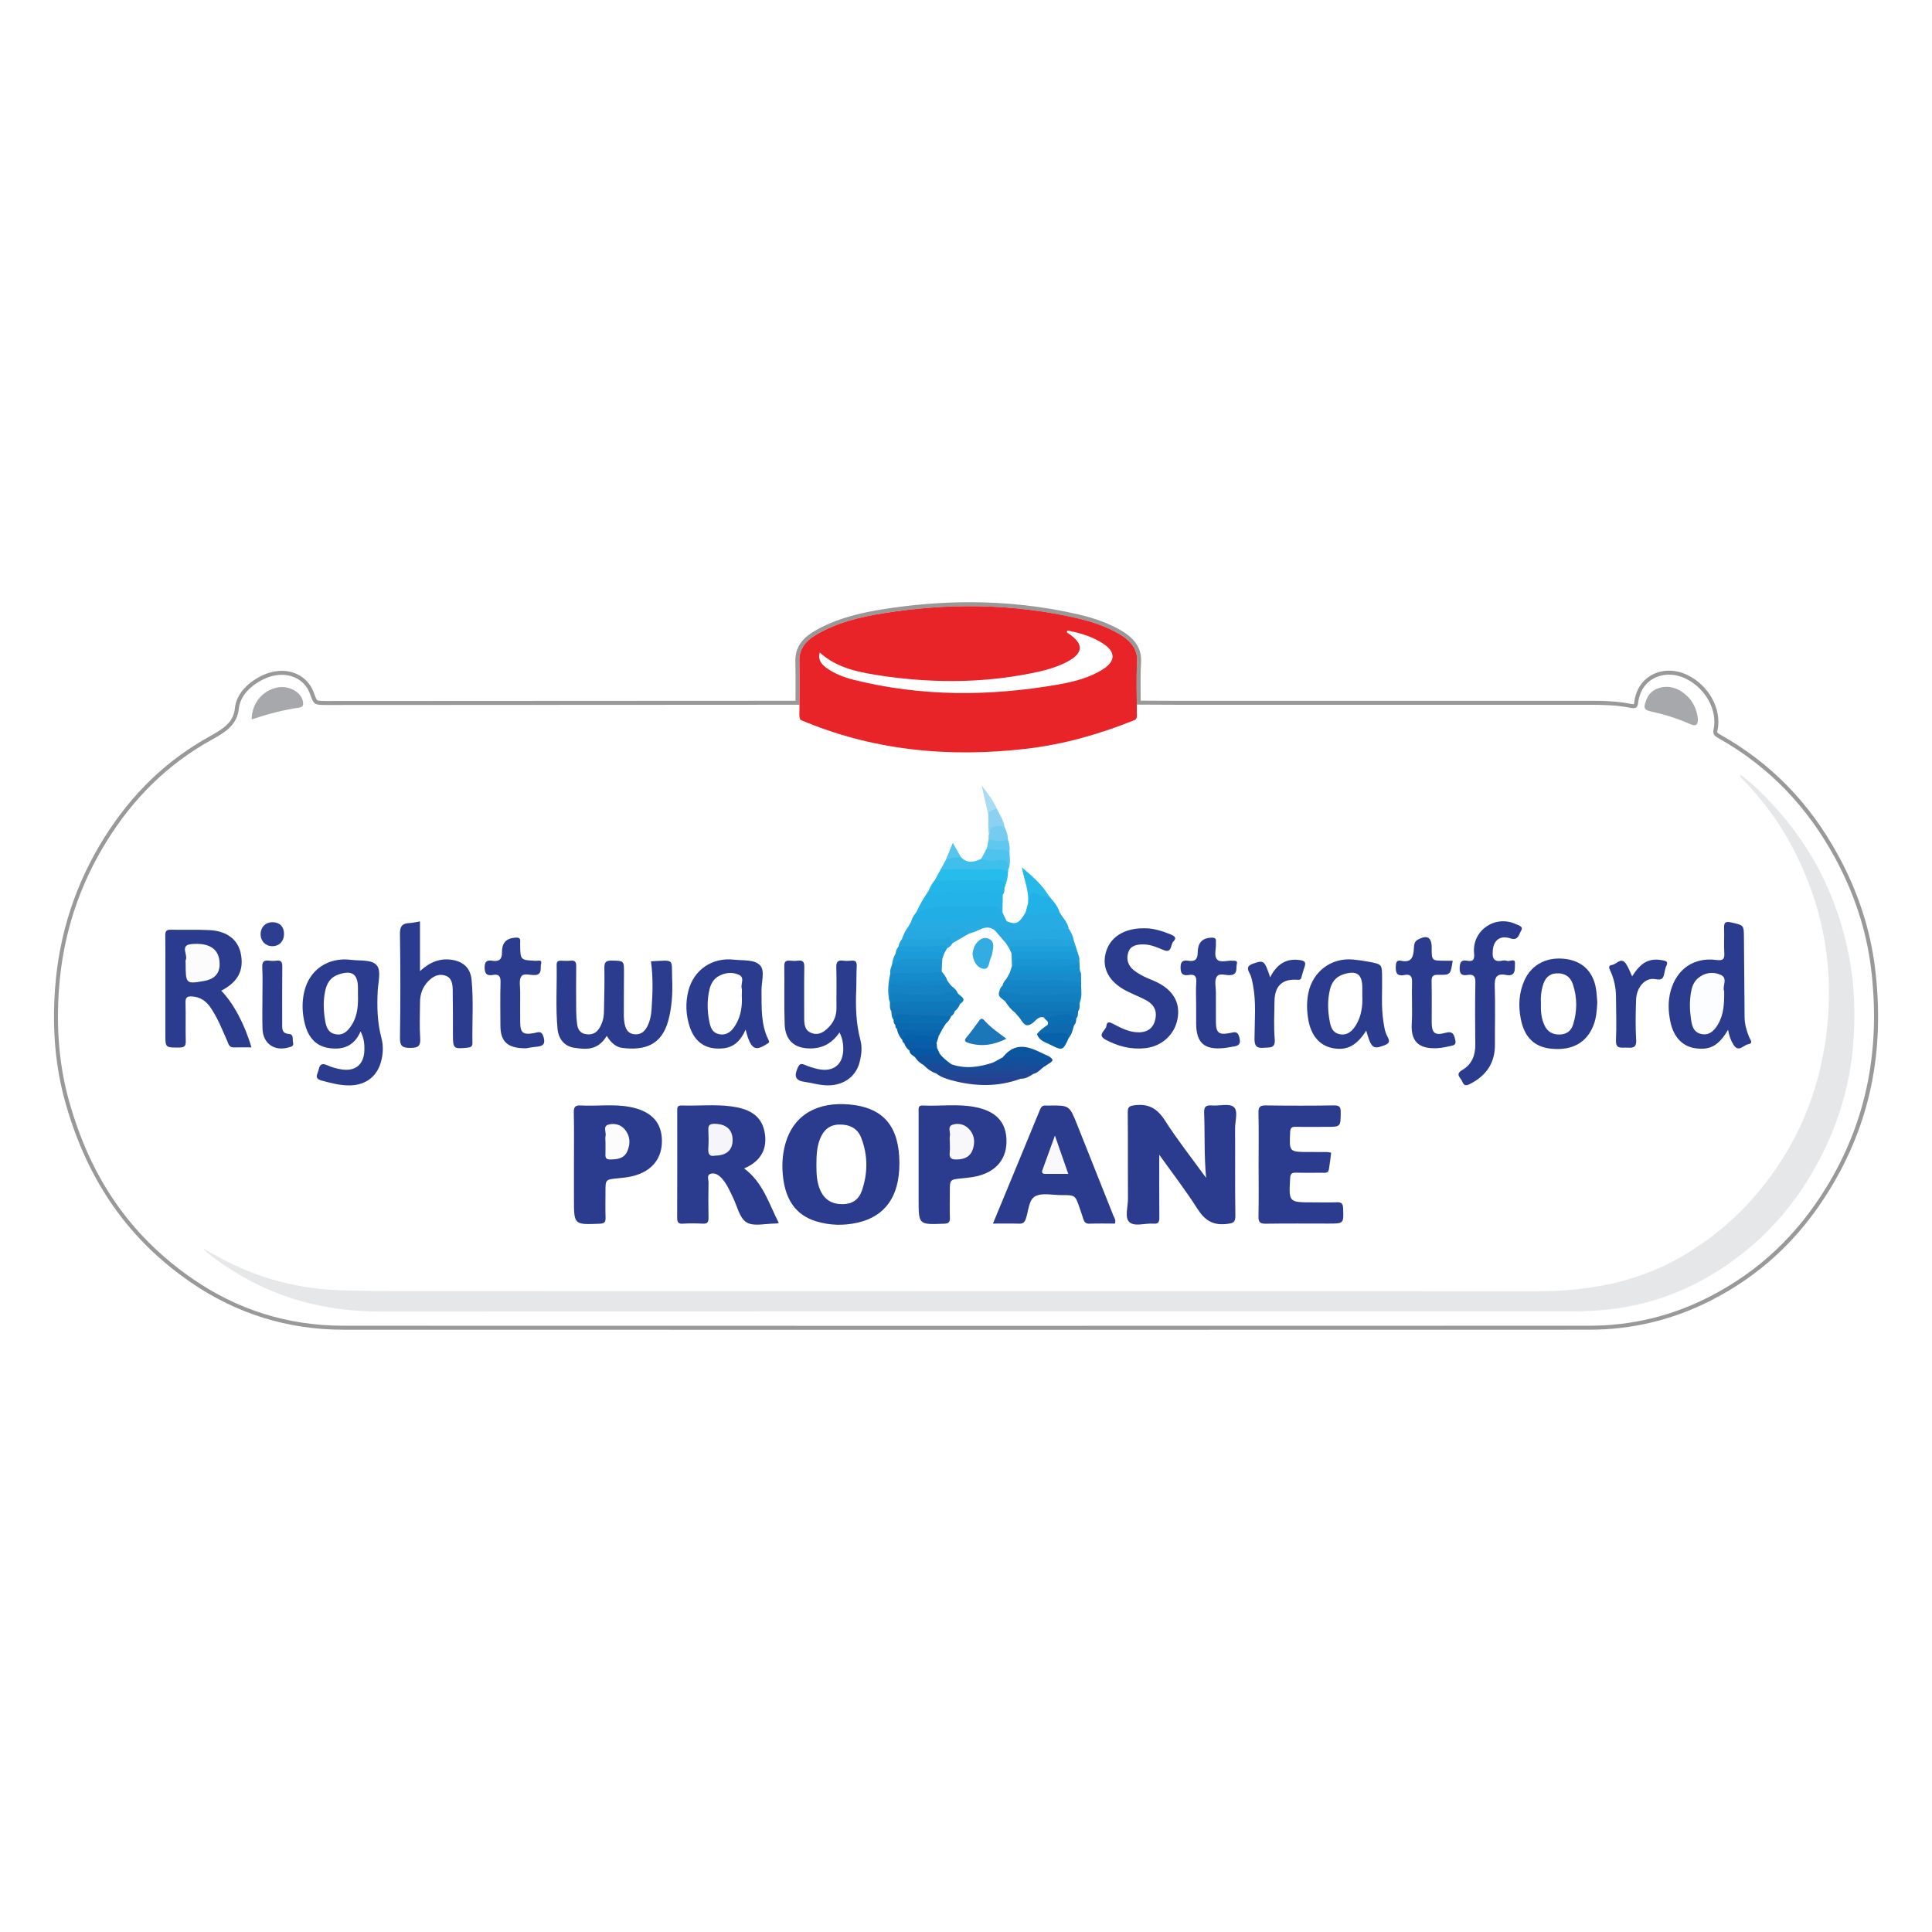 <?xml version="1.0" encoding="utf-8"?>
<!-- Generator: Adobe Illustrator 28.3.0, SVG Export Plug-In . SVG Version: 6.00 Build 0)  -->
<svg version="1.1" id="Layer_1" xmlns="http://www.w3.org/2000/svg" xmlns:xlink="http://www.w3.org/1999/xlink" x="0px" y="0px"
	 viewBox="0 0 250 250" enable-background="new 0 0 250 250" xml:space="preserve">
<rect fill="#FFFFFF" width="250" height="250"/>
<g>
	<g>
		<g>
			<path fill="#FFFFFF" d="M122.551,171.819c-26.039,0-52.085-0.004-78.124-0.011c-7.13-0.003-13.718-2.045-19.58-6.069
				c-7.986-5.482-13.251-12.991-16.094-22.957c-1.324-4.64-1.772-9.523-1.371-14.928c0.517-6.946,2.637-13.435,6.301-19.286
				c3.604-5.755,8.096-10.056,13.732-13.149c1.953-1.071,3.046-1.989,3.234-3.764c0.165-1.56,1.357-3.003,3.272-3.961
				c0.824-0.411,1.7-0.629,2.534-0.629c1.827,0,3.327,1.025,3.915,2.675c0.438,1.228,0.438,1.228,1.861,1.228h0.176
				c13.757-0.01,27.424-0.015,41.092-0.021l19.694-0.011l0.004-1.359c0.006-1.343,0.012-2.687-0.021-4.029
				c-0.036-1.488,0.678-2.655,2.184-3.566c2.933-1.775,6.35-2.483,9-2.903c3.775-0.597,7.52-0.899,11.129-0.899
				c4.729,0,9.396,0.519,13.873,1.543c2.234,0.511,4.062,1.193,5.587,2.085c1.759,1.029,2.535,2.25,2.443,3.841
				c-0.086,1.488-0.069,3.009-0.053,4.48l0.008,0.79l1.38,0.007c1.212,0.007,2.423,0.014,3.635,0.015l53.177-0.001
				c1.853,0,3.665,0.031,5.478,0.399c0.13,0.026,0.24,0.041,0.336,0.041c0.192,0,0.312-0.021,0.362-0.438
				c0.083-0.689,0.266-1.281,0.561-1.808c0.732-1.31,2.112-2.092,3.691-2.092c0.777,0,1.58,0.194,2.322,0.561
				c2.658,1.315,4.249,4.257,3.7,6.843c-0.082,0.385-0.036,0.544,0.407,0.792c6.514,3.653,11.481,8.716,15.188,15.479
				c2.578,4.703,4.191,9.63,4.795,14.645c1.277,10.63-0.631,19.925-5.833,28.415c-3.919,6.396-8.969,11.093-15.438,14.356
				c-4.826,2.436-10.017,3.671-15.427,3.673C177.969,171.815,150.264,171.819,122.551,171.819z"/>
			<path fill="#999999" d="M125.491,78.438c4.625,0,9.234,0.489,13.814,1.537c1.966,0.45,3.848,1.081,5.515,2.057
				c1.513,0.885,2.41,1.983,2.316,3.604c-0.107,1.843-0.057,3.692-0.043,5.54c1.756,0.009,3.513,0.023,5.269,0.023
				c9.197,0.001,18.394,0.001,27.59,0.001c8.155,0,16.31,0,24.464-0.001c0.374,0,0.748-0.001,1.122-0.001
				c1.822,0,3.641,0.031,5.427,0.394c0.149,0.03,0.277,0.046,0.386,0.046c0.408,0,0.565-0.213,0.619-0.665
				c0.069-0.58,0.222-1.164,0.529-1.713c0.708-1.265,2.02-1.96,3.467-1.96c0.722,0,1.477,0.173,2.208,0.534
				c2.524,1.249,4.093,4.067,3.563,6.558c-0.111,0.52,0.014,0.78,0.534,1.071c6.947,3.895,11.703,9.202,15.088,15.378
				c2.545,4.644,4.158,9.511,4.764,14.551c1.18,9.816-0.325,19.32-5.796,28.249c-3.564,5.818-8.418,10.773-15.335,14.262
				c-4.687,2.364-9.788,3.642-15.311,3.644c-27.883,0.008-55.76,0.012-83.643,0.012c-25.868,0-51.743-0.004-77.611-0.011
				c-7.404-0.002-13.846-2.188-19.434-6.023c-8.77-6.02-13.458-13.933-15.992-22.815c-1.395-4.888-1.732-9.859-1.362-14.838
				c0.499-6.709,2.489-13.144,6.262-19.169c3.268-5.218,7.611-9.753,13.638-13.06c1.876-1.029,3.157-1.981,3.366-3.963
				c0.162-1.535,1.38-2.882,3.132-3.757c0.816-0.408,1.643-0.602,2.419-0.602c1.668,0,3.1,0.898,3.673,2.504
				c0.483,1.353,0.506,1.399,2.106,1.399c0.083,0,0.171,0,0.263,0c17.429-0.013,34.857-0.017,52.286-0.025
				c2.889-0.001,5.779-0.005,8.668-0.007c0-1.884,0.029-3.768-0.016-5.652c-0.035-1.425,0.67-2.498,2.06-3.339
				c2.649-1.604,5.73-2.366,8.907-2.868C118.107,78.749,121.804,78.438,125.491,78.438 M125.491,77.923
				c-3.623,0-7.381,0.304-11.17,0.902c-2.673,0.423-6.122,1.138-9.093,2.937c-1.592,0.964-2.347,2.204-2.308,3.792
				c0.033,1.337,0.027,2.701,0.021,4.02c-0.002,0.368-0.003,0.736-0.004,1.104l-2.096,0.002l-6.058,0.005l-13.006,0.005
				c-13.093,0.005-26.186,0.01-39.279,0.02l-0.107,0l-0.155,0c-0.622,0-1.041-0.007-1.182-0.103
				c-0.129-0.088-0.259-0.451-0.438-0.954c-0.626-1.755-2.219-2.846-4.157-2.846c-0.874,0-1.79,0.227-2.649,0.656
				c-1.995,0.997-3.239,2.515-3.413,4.164c-0.177,1.672-1.183,2.513-3.102,3.566c-5.676,3.115-10.199,7.445-13.827,13.238
				c-3.687,5.887-5.819,12.415-6.339,19.404c-0.404,5.434,0.047,10.346,1.38,15.017c2.86,10.025,8.158,17.581,16.196,23.098
				c5.907,4.055,12.543,6.112,19.725,6.114c25.869,0.008,51.743,0.011,77.611,0.011c27.883,0,55.76-0.004,83.643-0.012
				c5.451-0.002,10.681-1.246,15.543-3.699c6.513-3.286,11.597-8.013,15.542-14.453c5.234-8.542,7.153-17.891,5.868-28.58
				c-0.607-5.046-2.229-10.004-4.824-14.737c-3.731-6.807-8.731-11.903-15.287-15.579c-0.35-0.196-0.339-0.245-0.282-0.515
				c0.573-2.697-1.077-5.761-3.838-7.127c-0.777-0.384-1.619-0.588-2.436-0.588c-1.673,0-3.137,0.831-3.916,2.224
				c-0.312,0.558-0.505,1.18-0.591,1.903c-0.015,0.125-0.035,0.185-0.046,0.21c-0.002,0-0.004,0-0.007,0
				c-0.011,0-0.029,0.001-0.054,0.001c-0.073,0-0.168-0.012-0.284-0.035c-1.838-0.373-3.664-0.404-5.53-0.404l-0.568,0.001
				l-0.554,0.001l-24.464,0.001l-27.59-0.001c-1.236,0-2.472-0.007-3.708-0.015l-1.052-0.006l-0.005-0.526
				c-0.016-1.47-0.033-2.99,0.052-4.473c0.097-1.676-0.744-3.01-2.571-4.078c-1.548-0.905-3.399-1.597-5.66-2.114
				C134.925,78.445,130.239,77.923,125.491,77.923L125.491,77.923z"/>
		</g>
	</g>
	<path fill="#E92428" d="M146.928,93.131c-4.449,1.806-9.097,3.163-14.036,3.747c-10.243,1.209-20.074,0.204-29.317-3.728
		c-0.212-0.45-0.122-0.919-0.124-1.38c-0.009-2.076,0.035-4.152-0.015-6.227c-0.035-1.426,0.67-2.498,2.06-3.34
		c2.649-1.604,5.73-2.366,8.907-2.868c8.354-1.32,16.673-1.242,24.904,0.641c1.966,0.45,3.848,1.081,5.515,2.057
		c1.513,0.885,2.41,1.983,2.317,3.604c-0.125,2.164-0.027,4.336-0.035,6.505C147.1,92.474,147.204,92.826,146.928,93.131z"/>
	<path fill="#E6E7E8" d="M225.17,100.223c1.603,1.164,2.833,2.416,4.02,3.679c5.477,5.825,8.592,12.432,10.031,19.624
		c0.767,3.836,0.881,7.694,0.584,11.529c-0.429,5.55-2.061,10.908-4.916,16.014c-2.539,4.541-5.915,8.586-10.474,11.936
		c-4.901,3.601-10.543,5.983-17.258,6.539c-1.504,0.124-2.995,0.149-4.492,0.149c-51.128,0.006-102.257-0.012-153.385,0.024
		c-7.232,0.005-13.609-1.753-19.248-5.349c-1.363-0.869-2.725-1.748-3.815-2.863c1.866,1.1,3.777,2.113,5.838,2.945
		c3.698,1.493,7.556,2.34,11.731,2.498c3.199,0.121,6.39,0.119,9.582,0.12c48.507,0.016,97.013,0.006,145.52,0.017
		c6.506,0.001,12.607-1.107,18.04-4.112c3.747-2.073,6.942-4.623,9.608-7.591c5.366-5.974,8.388-12.716,9.564-19.97
		c1.456-8.984,0.159-17.718-4.327-26.09c-1.695-3.163-3.883-6.071-6.542-8.757C225.191,100.527,225.207,100.456,225.17,100.223z"/>
	<path fill="#2B3C8E" d="M150.008,149.427c0,2.649-0.013,5.38,0.011,8.111c0.005,0.569-0.105,0.856-0.753,0.803
		c-1.066-0.087-2.435,0.423-3.121-0.196c-0.641-0.578-0.182-1.961-0.188-2.988c-0.022-3.736,0.009-7.473-0.025-11.208
		c-0.006-0.692,0.171-0.836,0.876-0.928c1.814-0.237,2.946,0.42,3.935,1.967c1.585,2.481,3.421,4.801,5.325,7.429
		c-0.272-2.973-0.143-5.676-0.254-8.373c-0.035-0.844,0.229-1.065,1.02-0.999c0.951,0.079,2.194-0.295,2.79,0.18
		c0.636,0.507,0.189,1.799,0.196,2.746c0.027,3.775-0.022,7.55,0.035,11.324c0.013,0.89-0.273,0.979-1.08,1.08
		c-1.794,0.226-2.872-0.454-3.826-1.953C153.386,153.969,151.6,151.659,150.008,149.427z"/>
	<path fill="#2B3C8E" d="M116.384,150.569c-0.007,4.232-1.824,6.834-5.419,7.644c-1.791,0.404-3.607,0.361-5.369-0.179
		c-2.747-0.842-3.925-2.939-4.256-5.611c-0.181-1.456-0.125-2.923,0.269-4.356c1.092-3.971,4.331-5.504,8.309-5.148
		C114.365,143.316,116.392,145.811,116.384,150.569z"/>
	<path fill="#2B3C8E" d="M100.778,158.26c-0.289,0.046-0.364,0.068-0.44,0.068c-1.271-0.009-2.812,0.416-3.738-0.156
		c-0.916-0.566-1.218-2.134-1.778-3.269c-0.425-0.862-0.793-1.76-1.463-2.471c-0.383-0.407-0.899-0.732-1.44-0.532
		c-0.496,0.183-0.227,0.749-0.235,1.136c-0.031,1.503-0.034,3.008-0.002,4.51c0.013,0.58-0.13,0.835-0.763,0.797
		c-0.845-0.051-1.698-0.055-2.543,0.001c-0.644,0.042-0.754-0.219-0.752-0.795c0.021-4.588,0.013-9.176,0.009-13.764
		c0-0.401-0.044-0.757,0.564-0.736c2.155,0.076,4.321-0.174,6.468,0.12c2.015,0.277,3.808,1,4.26,3.256
		c0.441,2.204-0.451,3.84-2.633,4.77C98.737,153.011,99.489,155.733,100.778,158.26z"/>
	<path fill="#2B3C8E" d="M128.486,158.332c2.085-5.04,4.095-9.887,6.088-14.741c0.154-0.376,0.346-0.577,0.758-0.534
		c0.114,0.012,0.231,0.003,0.346,0.001c2.698-0.038,2.702-0.04,3.703,2.463c1.566,3.916,3.129,7.833,4.68,11.756
		c0.121,0.306,0.374,0.601,0.208,1.055c-1.086,0-2.195-0.028-3.303,0.012c-0.502,0.018-0.67-0.237-0.793-0.634
		c-0.136-0.439-0.291-0.872-0.438-1.308c-0.592-1.759-0.593-1.764-2.372-1.757c-1.152,0.005-2.497-0.331-3.402,0.15
		c-0.867,0.46-0.864,1.939-1.237,2.972c-0.151,0.418-0.373,0.593-0.841,0.577C130.808,158.306,129.733,158.332,128.486,158.332z"/>
	<path fill="#2B3C8E" d="M162.862,150.576c0-2.197,0.036-4.395-0.019-6.591c-0.02-0.787,0.245-0.954,0.979-0.944
		c2.929,0.039,5.859,0.044,8.788-0.003c0.742-0.012,0.885,0.222,0.879,0.91c-0.019,1.865,0.015,1.866-1.88,1.866
		c-1.311,0-2.622,0.023-3.931-0.009c-0.541-0.013-0.708,0.145-0.734,0.706c-0.119,2.559-0.14,2.558,2.457,2.558
		c0.771,0,1.542-0.006,2.313,0.005c0.187,0.003,0.537,0.077,0.536,0.088c-0.078,0.72-0.176,1.438-0.293,2.153
		c-0.092,0.564-0.55,0.432-0.913,0.435c-1.118,0.01-2.236,0.026-3.353-0.004c-0.532-0.015-0.715,0.135-0.747,0.704
		c-0.175,3.135-0.193,3.134,2.927,3.134c1.041,0,2.083,0.031,3.122-0.009c0.599-0.023,0.786,0.176,0.808,0.781
		c0.072,1.976,0.098,1.975-1.887,1.975c-2.698,0-5.397-0.026-8.094,0.017c-0.743,0.012-0.992-0.173-0.974-0.95
		C162.896,155.125,162.862,152.851,162.862,150.576z"/>
	<path fill="#2B3C8E" d="M74.268,150.65c0-2.234,0.028-4.468-0.017-6.701c-0.014-0.711,0.181-0.943,0.901-0.903
		c2.11,0.116,4.236-0.209,6.337,0.187c2.824,0.533,4.198,2.033,4.163,4.511c-0.035,2.444-1.611,4.103-4.343,4.559
		c-0.455,0.076-0.916,0.125-1.375,0.171c-1.585,0.158-1.585,0.155-1.585,1.712c0,1.117-0.026,2.235,0.01,3.35
		c0.019,0.573-0.117,0.79-0.754,0.815c-3.337,0.131-3.336,0.152-3.336-3.194C74.268,153.654,74.268,152.152,74.268,150.65z"/>
	<path fill="#2B3C8E" d="M118.87,150.625c0-2.273,0-4.546,0-6.819c0-0.38-0.091-0.783,0.541-0.753
		c2.227,0.103,4.469-0.231,6.686,0.184c2.832,0.53,4.167,2.007,4.142,4.524c-0.025,2.442-1.601,4.093-4.352,4.544
		c-0.456,0.075-0.916,0.124-1.376,0.169c-1.604,0.157-1.604,0.154-1.604,1.718c0,1.117-0.029,2.235,0.009,3.351
		c0.02,0.578-0.125,0.782-0.754,0.806c-3.292,0.124-3.292,0.144-3.292-3.102C118.87,153.707,118.87,152.166,118.87,150.625z"/>
	<path fill="#2B3C8E" d="M28.628,128.199c1.573,1.595,3.061,4.392,3.906,7.332c-0.792,0-1.552-0.012-2.311,0.004
		c-0.581,0.012-0.656-0.462-0.818-0.829c-0.652-1.476-1.241-2.982-2.157-4.325c-0.571-0.837-1.317-1.368-2.373-1.439
		c-0.621-0.042-0.89,0.094-0.869,0.796c0.051,1.656-0.014,3.316,0.031,4.973c0.018,0.665-0.197,0.836-0.846,0.839
		c-1.794,0.008-1.794,0.04-1.794-1.747c0-2.661,0-5.321,0-7.982c0-1.581,0.014-3.162-0.007-4.743
		c-0.006-0.499,0.069-0.79,0.678-0.775c1.695,0.041,3.394-0.037,5.085,0.056c2.231,0.123,3.637,1.242,4.003,3.016
		C31.6,125.53,30.809,127.071,28.628,128.199z"/>
	<path fill="#2B3C8E" d="M84.235,124.392c3.159-0.146,2.639-0.426,2.744,2.384c0.066,1.771-0.033,3.539-0.497,5.267
		c-0.86,3.204-3.061,3.903-5.924,3.562c-0.927-0.11-1.562-0.768-2.042-1.567c-1.088,1.798-2.481,1.825-4.252,1.536
		c-1.272-0.208-2-1.179-2.119-2.433c-0.262-2.764-0.062-5.541-0.114-8.312c-0.008-0.416,0.19-0.528,0.562-0.514
		c0.423,0.016,0.85,0.037,1.27-0.005c0.586-0.059,0.705,0.212,0.698,0.737c-0.023,1.925-0.017,3.851-0.002,5.777
		c0.005,0.576,0.047,1.155,0.124,1.725c0.082,0.608,0.368,1.112,1.021,1.248c0.687,0.144,1.317-0.003,1.747-0.606
		c0.483-0.677,0.685-1.459,0.701-2.28c0.035-1.886,0.089-3.774,0.052-5.659c-0.015-0.775,0.23-0.97,0.977-0.952
		c1.566,0.036,1.568-0.006,1.562,1.599c-0.007,1.81-0.025,3.62-0.02,5.43c0.001,0.419,0.036,0.847,0.127,1.255
		c0.142,0.632,0.448,1.147,1.181,1.241c0.795,0.102,1.321-0.26,1.689-0.934c0.397-0.727,0.539-1.536,0.594-2.33
		C84.455,128.526,84.524,126.485,84.235,124.392z"/>
	<path fill="#2B3C8E" d="M46.66,133.46c-0.844,1.95-2.321,2.41-4.058,2.165c-1.77-0.25-2.713-1.436-3.147-3.107
		c-0.355-1.368-0.405-2.752-0.105-4.115c0.643-2.915,3.096-4.584,6.09-4.199c1.17,0.151,2.726-0.085,3.359,0.77
		c0.529,0.715,0.131,2.146,0.076,3.257c-0.101,2.045-0.057,4.062,0.477,6.065c0.277,1.04,0.232,2.133-0.08,3.194
		c-0.579,1.968-2.16,3.058-4.395,2.956c-1.116-0.051-2.194-0.331-3.273-0.627c-1.041-0.285-0.469-0.875-0.369-1.403
		c0.128-0.674,0.415-0.888,1.108-0.574c0.587,0.266,1.234,0.444,1.873,0.541c1.808,0.274,2.884-0.667,2.936-2.49
		C47.175,135.126,47.111,134.378,46.66,133.46z"/>
	<path fill="#2B3C8E" d="M108.628,133.599c-0.931,1.37-2.125,2.031-3.656,2.067c-2.136,0.05-3.367-1.008-3.438-3.152
		c-0.082-2.502-0.012-5.008-0.046-7.512c-0.008-0.58,0.204-0.742,0.734-0.69c0.343,0.034,0.698,0.044,1.039-0.002
		c0.683-0.091,0.824,0.215,0.814,0.843c-0.034,2.157-0.013,4.315-0.013,6.472c0,0.827,0.011,1.69,0.939,2.045
		c0.979,0.374,1.71-0.184,2.331-0.854c0.624-0.673,0.917-1.486,0.907-2.421c-0.019-1.734,0.034-3.469-0.022-5.201
		c-0.023-0.723,0.187-0.982,0.898-0.884c0.34,0.047,0.696,0.04,1.038,0.001c0.571-0.064,0.733,0.17,0.705,0.721
		c-0.053,1.038-0.024,2.08-0.065,3.119c-0.086,2.161-0.023,4.306,0.539,6.414c0.266,0.997,0.139,1.996-0.127,2.969
		c-0.52,1.905-2.234,3.044-4.446,2.898c-0.914-0.06-1.813-0.322-2.724-0.456c-1.186-0.174-1.243-0.804-0.833-1.757
		c0.205-0.477,0.371-0.663,0.898-0.439c0.562,0.239,1.155,0.43,1.752,0.558c2.029,0.437,3.309-0.638,3.266-2.725
		C109.107,134.962,109,134.321,108.628,133.599z"/>
	<path fill="#2B3C8E" d="M223.609,133.255c-1.201,2.054-2.331,2.668-4.251,2.387c-1.643-0.241-2.8-1.432-3.22-3.466
		c-0.273-1.323-0.318-2.672,0.058-3.997c0.798-2.816,3.001-4.336,5.9-3.96c0.853,0.111,1.078-0.087,1.028-0.911
		c-0.062-1.035,0.01-2.078-0.024-3.115c-0.023-0.697,0.03-1.041,0.931-0.829c1.615,0.379,1.623,0.306,1.634,2.001
		c0.021,3.423,0.048,6.847,0.085,10.27c0.01,0.893,0.252,1.743,0.59,2.566c0.14,0.343,0.595,0.795-0.137,0.928
		c-0.611,0.111-1.228,1.104-1.885,0.07C223.962,134.64,223.751,134.027,223.609,133.255z"/>
	<path fill="#2B3C8E" d="M54.345,119.228c0,2.107,0,4.165,0,6.433c1.279-1.173,2.595-1.698,4.13-1.461
		c1.49,0.231,2.399,1.072,2.545,2.561c0.267,2.727,0.062,5.469,0.113,8.204c0.008,0.453-0.214,0.563-0.635,0.605
		c-1.81,0.182-1.884,0.128-1.888-1.668c-0.004-1.927,0.006-3.854-0.029-5.781c-0.014-0.778-0.096-1.62-1.004-1.894
		c-0.859-0.26-1.58,0.138-2.175,0.752c-0.734,0.758-1.048,1.689-1.053,2.729c-0.007,1.542-0.08,3.089,0.024,4.623
		c0.072,1.061-0.292,1.264-1.28,1.266c-1.029,0.003-1.354-0.236-1.337-1.323c0.068-4.47,0.069-8.942-0.002-13.412
		c-0.016-1.012,0.304-1.379,1.239-1.419C53.408,119.426,53.82,119.315,54.345,119.228z"/>
	<path fill="#2B3C8E" d="M148.029,120.121c1.136-0.035,2.306,0.331,3.454,0.791c0.416,0.167,0.866,0.429,0.373,0.888
		c-0.418,0.389-0.163,1.605-1.295,1.134c-0.853-0.355-1.691-0.735-2.644-0.73c-0.815,0.004-1.616,0.151-1.907,0.996
		c-0.294,0.853-0.076,1.699,0.649,2.301c0.409,0.339,0.885,0.61,1.361,0.854c0.545,0.28,1.134,0.473,1.684,0.744
		c2.135,1.054,3.041,2.665,2.674,4.718c-0.369,2.062-2.036,3.594-4.221,3.821c-1.815,0.188-3.515-0.247-5.105-1.111
		c-1.175-0.638,0.067-1.184,0.117-1.772c0.054-0.637,0.459-0.49,0.892-0.26c0.915,0.485,1.845,0.969,2.898,1.069
		c1.305,0.123,2.159-0.383,2.467-1.405c0.374-1.24,0.006-2.139-1.208-2.778c-0.78-0.411-1.61-0.725-2.397-1.125
		c-2.275-1.155-3.243-2.887-2.758-4.884C143.559,121.328,145.397,120.094,148.029,120.121z"/>
	<path fill="#2B3C8E" d="M176.787,133.357c-1.248,2.002-2.599,2.656-4.452,2.246c-1.668-0.369-2.727-1.701-3.061-3.761
		c-0.181-1.115-0.201-2.213,0.022-3.323c0.559-2.792,2.941-4.609,5.77-4.357c0.725,0.065,1.45,0.171,2.165,0.309
		c1.611,0.31,1.587,0.323,1.614,2.013c0.03,1.882-0.131,3.768,0.157,5.645c0.105,0.688,0.196,1.395,0.528,1.991
		c0.383,0.688,0.22,0.923-0.484,1.178C177.675,135.796,177.433,135.632,176.787,133.357z"/>
	<path fill="#2B3C8E" d="M96.486,133.235c-0.644,1.429-1.505,2.276-2.902,2.419c-2.208,0.226-3.691-0.746-4.365-2.882
		c-0.474-1.5-0.532-3.026-0.148-4.548c0.688-2.724,3.081-4.363,5.889-4.044c1.179,0.134,2.676-0.054,3.402,0.741
		c0.644,0.705,0.164,2.135,0.177,3.244c0.025,2.188-0.111,4.396,0.919,6.432c0.169,0.334-0.056,0.386-0.231,0.499
		c-1.366,0.878-1.884,0.705-2.446-0.825C96.689,134.021,96.633,133.757,96.486,133.235z"/>
	<path fill="#2B3C8E" d="M193.154,123.275c-0.048,0.659,0.147,1.23,1.15,1.048c0.224-0.04,0.492-0.075,0.686,0.009
		c0.355,0.154,1.096-0.425,1.045,0.357c-0.04,0.616,0.178,1.731-1.143,1.47c-1.251-0.247-1.512,0.332-1.472,1.493
		c0.085,2.503,0.007,5.012,0.024,7.518c0.016,2.325-1.068,3.941-3.081,5.019c-0.497,0.266-0.901,0.449-1.153-0.247
		c-0.175-0.485-0.981-0.908-0.003-1.477c1.237-0.72,1.715-1.89,1.697-3.32c-0.033-2.66-0.042-5.321,0.01-7.981
		c0.016-0.804-0.194-1.136-1.013-1.008c-0.671,0.105-1.049-0.046-1.02-0.889c0.026-0.725,0.171-1.091,0.953-0.95
		c0.823,0.148,0.987-0.159,0.911-0.988c-0.268-2.923,2.701-4.976,5.382-3.762c0.355,0.161,1.063,0.316,0.699,0.877
		c-0.279,0.431-0.342,1.326-1.384,0.981C194.062,120.971,193.159,121.714,193.154,123.275z"/>
	<path fill="#2B3C8E" d="M206.689,129.716c-0.059,1.031-0.123,1.986-0.471,2.899c-0.869,2.28-2.722,3.341-5.424,3.094
		c-2.253-0.206-3.544-1.479-4.011-3.891c-0.33-1.707-0.233-3.366,0.477-4.958c0.948-2.126,3.046-3.147,5.537-2.74
		c2.167,0.354,3.513,1.839,3.772,4.174C206.624,128.79,206.653,129.289,206.689,129.716z"/>
	<path fill="#2B3C8E" d="M187.98,124.318c-0.282,1.804-0.283,1.858-1.877,1.819c-0.775-0.019-0.87,0.279-0.855,0.933
		c0.039,1.732,0.009,3.466,0.014,5.198c0.004,1.39,0.386,1.763,1.752,1.386c1.022-0.282,1.142,0.227,1.307,0.975
		c0.11,0.501-0.147,0.623-0.497,0.696c-0.6,0.126-1.206,0.276-1.815,0.307c-1.972,0.098-3.482-0.476-3.33-3.118
		c0.104-1.804-0.021-3.62,0.039-5.428c0.026-0.788-0.249-1.062-0.976-0.921c-1.083,0.21-1.164-0.385-1.121-1.236
		c0.027-0.539,0.238-0.702,0.691-0.604c1.369,0.296,1.586-0.543,1.644-1.596c0.023-0.412,0.026-0.865,0.468-1.112
		c1.244-0.695,1.836-0.361,1.836,1.034c0,1.66,0,1.66,1.701,1.667C187.268,124.319,187.574,124.318,187.98,124.318z"/>
	<path fill="#2B3C8E" d="M68.047,135.651c-2.386,0-3.281-0.864-3.294-2.92c-0.011-1.85-0.039-3.701,0.016-5.549
		c0.023-0.768-0.124-1.174-0.982-1.025c-0.753,0.131-1.068-0.105-1.077-0.966c-0.009-0.883,0.414-0.967,1.049-0.865
		c0.856,0.138,1.207-0.237,1.195-1.052c-0.016-1.154,0.442-1.847,1.693-1.939c0.52-0.038,0.721,0.056,0.665,0.576
		c-0.012,0.114-0.003,0.231-0.002,0.347c0.022,1.981,0.022,1.974,2.021,2.069c0.28,0.013,0.855-0.197,0.684,0.407
		c-0.137,0.483,0.182,1.21-0.605,1.424c-0.036,0.01-0.077-0.001-0.115,0.003c-0.635,0.077-1.524-0.309-1.847,0.196
		c-0.319,0.498-0.128,1.333-0.134,2.021c-0.011,1.272-0.007,2.544-0.001,3.815c0.006,1.477,0.351,1.752,1.831,1.481
		c0.468-0.086,0.915-0.355,1.167,0.432c0.29,0.906,0.048,1.259-0.847,1.338C68.892,135.494,68.325,135.609,68.047,135.651z"/>
	<path fill="#2B3C8E" d="M154.781,129.969c0-0.962-0.054-1.927,0.016-2.884c0.057-0.781-0.235-1.044-0.966-0.924
		c-0.767,0.126-1.06-0.12-1.067-0.969c-0.008-0.861,0.385-0.97,1.033-0.868c0.846,0.133,1.177-0.207,1.185-1.054
		c0.01-1.086,0.416-1.86,1.687-1.933c0.521-0.03,0.719,0.067,0.667,0.581c-0.004,0.038-0.003,0.077,0,0.115
		c0.056,0.721-0.295,1.614,0.155,2.117c0.42,0.469,1.307,0.113,1.986,0.168c0.289,0.023,0.709-0.071,0.569,0.432
		c-0.137,0.493,0.143,1.195-0.629,1.407c-0.036,0.01-0.078-0.004-0.115,0.004c-0.642,0.143-1.524-0.399-1.895,0.299
		c-0.272,0.513-0.07,1.28-0.071,1.933c-0.003,1.269-0.008,2.539,0.001,3.808c0.01,1.467,0.369,1.756,1.843,1.467
		c0.539-0.105,0.958-0.301,1.185,0.542c0.226,0.842-0.014,1.11-0.76,1.213c-0.418,0.058-0.832,0.16-1.252,0.201
		c-2.545,0.245-3.565-0.682-3.573-3.233C154.779,131.584,154.781,130.777,154.781,129.969z"/>
	<path fill="#2B3C8E" d="M211.198,126.343c1.156-1.865,2.247-2.403,3.947-2.08c0.455,0.086,0.738,0.158,0.487,0.704
		c-0.127,0.275-0.197,0.582-0.254,0.882c-0.122,0.644-0.224,1.045-1.144,0.856c-1.313-0.271-2.47,1.009-2.526,2.663
		c-0.058,1.73-0.094,3.468,0.012,5.192c0.071,1.143-0.574,1.024-1.282,1.001c-0.658-0.022-1.384,0.222-1.331-0.956
		c0.086-1.881,0.011-3.77,0-5.655c-0.007-1.128-0.234-2.213-0.693-3.241c-0.161-0.36-0.412-0.764,0.192-0.85
		c0.595-0.084,1.163-1.07,1.796-0.149C210.717,125.171,210.901,125.722,211.198,126.343z"/>
	<path fill="#2B3C8E" d="M164.357,126.465c0.881-1.732,2.1-2.507,3.918-2.219c0.579,0.092,0.718,0.304,0.551,0.82
		c-0.142,0.438-0.285,0.877-0.402,1.323c-0.075,0.285-0.123,0.424-0.52,0.395c-1.988-0.146-2.963,0.788-2.986,2.811
		c-0.018,1.618-0.105,3.246,0.028,4.853c0.105,1.265-0.621,1.064-1.391,1.133c-0.949,0.085-1.227-0.2-1.224-1.185
		c0.007-2.306,0.244-4.626-0.195-6.918c-0.1-0.525-0.195-1.08-0.444-1.539c-0.39-0.719-0.248-1.005,0.529-1.269
		C163.529,124.224,163.624,124.254,164.357,126.465z"/>
	<path fill="#2B3C8E" d="M33.957,128.989c0-1.271,0.049-2.546-0.019-3.813c-0.04-0.75,0.229-0.957,0.913-0.865
		c0.303,0.041,0.62,0.041,0.923,0c0.641-0.088,0.759,0.21,0.753,0.787c-0.028,2.466-0.011,4.932-0.012,7.398
		c0,0.632-0.052,1.236,0.885,1.3c0.651,0.044,0.419,0.697,0.52,1.105c0.126,0.513-0.269,0.545-0.597,0.64
		c-1.812,0.522-3.287-0.504-3.353-2.39c-0.048-1.385-0.009-2.774-0.009-4.161C33.961,128.989,33.958,128.989,33.957,128.989z"/>
	<path fill="#26ACE3" d="M117.52,119.927c0.135-0.235,0.27-0.47,0.405-0.704c0.324-0.502,0.837-0.478,1.34-0.479
		c1.27-0.002,2.54-0.001,3.81,0c1.153,0,2.298,0.035,3.413-0.403c0.562-0.221,1.198-0.327,1.783,0.033
		c0.091,0.066,0.176,0.149,0.223,0.254c0.048,0.108,0.059,0.137,0.069,0.073c-0.008,0.001-0.021-0.034-0.037-0.113
		c0.43-0.681,0.881-0.495,1.258,0.011c0.155,0.208,0.225,0.478,0.481,0.608c1.24,0.485,1.561,0.333,2.448-1.158
		c1.12-0.241,2.27-0.224,3.398-0.396c0.398-0.061,0.756,0.075,1.007,0.42c0.41,0.684,1.02,1.254,1.173,2.082
		c-0.804,0.651-1.786,0.643-2.732,0.684c-2.267,0.099-4.526-0.004-6.767-0.392c-0.706-0.628-1.425-0.468-2.182-0.079
		c-0.397,0.204-0.842,0.313-1.266,0.465c-2.017-0.401-4.032,0.137-6.048,0.012C118.566,120.8,117.801,120.834,117.52,119.927z"/>
	<path fill="#A6A8AB" d="M219.712,93.023c-0.006,0.682-0.147,1.063-1.065,0.651c-1.621-0.726-3.357-1.25-5.141-1.645
		c-0.663-0.147-0.778-0.439-0.662-0.884c0.247-0.948,0.69-1.81,1.94-2.146c1.289-0.347,2.368,0.092,3.239,0.803
		C219.121,90.699,219.563,91.859,219.712,93.023z"/>
	<path fill="#23B3E8" d="M129.761,115.79c-0.015,0.758-0.03,1.516-0.045,2.274c-3.279-0.265-6.556-0.458-9.827,0.109
		c-0.441,0.076-0.911,0.221-1.328-0.112c0.437-0.992,1-1.913,1.608-2.807c0.86-0.379,1.797-0.348,2.695-0.402
		c1.833-0.11,3.675-0.062,5.512-0.021C129.015,114.845,129.742,114.835,129.761,115.79z"/>
	<path fill="#A6A8AB" d="M32.568,93.09c0.002-2.072,1.404-3.754,3.326-4.129c1.643-0.32,3.333,0.753,3.333,2.103
		c0,0.312-0.183,0.458-0.525,0.506C36.62,91.863,34.629,92.404,32.568,93.09z"/>
	<path fill="#21AEE4" d="M118.561,118.061c0.865-0.383,1.777-0.65,2.712-0.668c2.382-0.046,4.766,0.003,7.149-0.028
		c0.604-0.008,1.045,0.128,1.294,0.7c0.182,0.381,0.365,0.762,0.547,1.143c-0.275-0.01-0.479-0.076-0.643-0.359
		c-0.27-0.468-0.642-0.646-1.033-0.083c-0.446-0.064-0.863-0.311-1.346-0.133c-2.863,1.051-5.826,0.494-8.753,0.528
		c-0.188,0.002-0.376,0.041-0.564,0.063C118.034,118.779,118.261,118.4,118.561,118.061z"/>
	<path fill="#23B7E8" d="M129.761,115.79c-0.288-0.555-0.811-0.522-1.306-0.49c-2.281,0.147-4.582-0.317-6.856,0.277
		c-0.42,0.11-0.95-0.204-1.43-0.322c0.199-0.486,0.426-0.955,0.788-1.345c0.263-0.16,0.534-0.347,0.836-0.371
		c2.491-0.199,4.986-0.178,7.476-0.024c0.771,0.048,1.017,0.598,0.711,1.334C129.975,115.178,129.996,115.514,129.761,115.79z"/>
	<path fill="#26BCEB" d="M129.98,114.847c0.125-0.867-0.477-0.937-1.074-0.93c-2.269,0.029-4.539-0.113-6.807,0.072
		c-0.376,0.031-0.761-0.051-1.143-0.081c0.25-0.462,0.501-0.924,0.751-1.386c0.4-0.344,0.872-0.458,1.39-0.464
		c2.001-0.023,4.001,0.013,6.002-0.007c0.563-0.006,1.08,0.103,1.337,0.697C130.441,113.483,130.27,114.178,129.98,114.847z"/>
	<path fill="#1A4B99" d="M121.176,138.917c-0.645-0.219-1.187-0.594-1.65-1.088c-0.114-0.616,0.378-0.53,0.717-0.613
		c1.024-0.251,1.942,0.117,2.857,0.498c1.843,0.637,3.647,0.371,5.437-0.231c2.022-0.138,4.048-0.117,6.073-0.103
		c0.358,0.002,0.721,0.024,0.68,0.541c-0.57,0.282-0.909,0.914-1.581,1.041C129.529,139.091,125.352,139.146,121.176,138.917z"/>
	<path fill="#26A9E0" d="M128.79,120.447c0.567-0.847,1.389-0.305,2.012-0.239c2.057,0.22,4.099,0.378,6.131-0.085
		c0.483-0.11,0.905,0.126,1.356,0.032c0.339,0.491,0.575,1.026,0.682,1.615c-0.629,0.489-1.343,0.155-2.013,0.187
		c-2.26,0.108-4.525-0.009-6.786,0.106C129.712,121.524,129.251,120.986,128.79,120.447z"/>
	<path fill="#1482C3" d="M139.897,127.559c0.031,0.721,0.12,1.447-0.172,2.143c-0.409-0.452-0.907-0.551-1.517-0.552
		c-2.484-0.003-4.975,0.181-7.452-0.15c-0.558-0.075-1.177-0.064-1.435-0.736c0.055-0.282,0.171-0.531,0.398-0.718
		c0.304-0.227,0.575-0.452,1.022-0.43c2.723,0.133,5.448,0.205,8.171-0.033C139.328,127.046,139.661,127.21,139.897,127.559z"/>
	<path fill="#3EBFEC" d="M130.436,112.75c-1.33-0.524-2.711-0.111-4.067-0.205c-1.547-0.107-3.107-0.023-4.662-0.022
		c0.213-0.387,0.426-0.773,0.64-1.16c0.526-0.766,1.168-1.025,1.999-0.455c0.807,0.855,1.702,0.672,2.62,0.221
		c0.9-0.437,1.866-0.302,2.788-0.21c1.069,0.107,0.827,0.95,0.708,1.661C130.482,112.641,130.473,112.698,130.436,112.75z"/>
	<path fill="#117EBF" d="M129.321,128.263c3.146,0.68,6.326,0.56,9.494,0.292c1.109-0.094,0.793,0.624,0.91,1.147
		c0.029,0.066,0.017,0.124-0.035,0.174c-0.345,0.336-0.776,0.249-1.194,0.252c-2.026,0.011-4.056-0.108-6.077,0.102
		c-0.835,0.087-1.572-0.159-2.281-0.554C129.825,129.228,128.996,129.079,129.321,128.263z"/>
	<path fill="#1C77B9" d="M130.233,134.414c-1.656,0.82-3.231,1.055-4.892,0.548c-0.474-0.144-0.645-0.309-0.247-0.773
		c0.547-0.636,1.028-1.329,1.527-2.006c0.221-0.3,0.385-0.564,0.764-0.133C128.17,132.942,129.156,133.609,130.233,134.414z"/>
	<path fill="#1077B9" d="M130.138,129.675c2.771-0.011,5.542-0.032,8.313-0.023c0.413,0.001,0.826,0.145,1.239,0.223
		c0.012,0.345,0.049,0.694-0.183,0.993c-0.141,0.058-0.264,0.204-0.405,0.204c-2.582-0.01-5.166,0.373-7.746-0.027
		C130.859,130.671,130.477,130.192,130.138,129.675z"/>
	<path fill="#204694" d="M121.176,138.917c0.649-0.636,1.424-0.335,2.177-0.324c3.017,0.044,6.035,0.046,9.053,0.073
		c0.449,0.004,0.939-0.117,1.301,0.295c-0.504,0.332-1.012,0.656-1.652,0.632c-3.001,0.355-6.008,0.357-9.019,0.169
		C122.376,139.569,121.719,139.369,121.176,138.917z"/>
	<path fill="#26A9E0" d="M117.52,119.927c1.558,0.839,3.208,0.365,4.829,0.352c1.026-0.008,2.149-0.447,2.994,0.555
		c-0.689,0.4-1.379,0.8-2.068,1.2c-0.462-0.236-0.942-0.227-1.442-0.146c-1.253,0.203-2.52,0.084-3.78,0.126
		c-0.485,0.016-1.006-0.035-1.352-0.484C116.897,120.956,117.157,120.415,117.52,119.927z"/>
	<path fill="#1482C3" d="M123.071,127.542c0.329,0.272,0.685,0.521,0.843,0.946c-0.525,0.788-1.424,0.556-2.108,0.603
		c-2.091,0.146-4.201,0.244-6.287-0.152c-0.154-0.029-0.288-0.096-0.4-0.206c-0.118-0.449-0.065-0.903-0.04-1.356
		c0.312-0.499,0.828-0.408,1.253-0.334c1.417,0.247,2.809,0.21,4.229-0.017C121.417,126.89,122.338,126.871,123.071,127.542z"/>
	<path fill="#0E78BA" d="M115.351,130.88c-0.257-0.377-0.199-0.804-0.194-1.222c0.369-0.4,0.846-0.481,1.362-0.488
		c2.032-0.028,4.063,0.058,6.096-0.058c0.59-0.034,1.471-0.238,1.601,0.812c-0.135,0.38-0.367,0.689-0.679,0.941
		c-0.426,0.171-0.856,0.295-1.328,0.281C119.922,131.077,117.623,131.326,115.351,130.88z"/>
	<path fill="#117EBF" d="M124.216,129.924c-0.605-0.627-1.371-0.318-2.064-0.321c-2.331-0.01-4.663,0.032-6.995,0.055
		c0,0-0.008,0.004-0.008,0.004c-0.124-0.319-0.186-0.635,0.047-0.937c0.665-0.477,1.339,0.004,2.005-0.028
		c1.752-0.086,3.519,0.275,5.262-0.232c0.444-0.129,0.965,0.008,1.451,0.023C124.171,128.933,125.301,129.196,124.216,129.924z"/>
	<path fill="#188BCA" d="M130.236,126.641c0.135-0.238,0.27-0.477,0.405-0.715c0.4-0.343,0.862-0.459,1.387-0.456
		c2.116,0.014,4.232,0.008,6.347,0.003c0.561-0.001,1.063,0.133,1.512,0.466c0.005,0.385,0.01,0.771,0.014,1.156
		c-2.967,0.267-5.941,0.025-8.91,0.129C130.605,127.238,130.353,127.01,130.236,126.641z"/>
	<path fill="#1691CF" d="M139.887,125.939c-3.082-0.004-6.164-0.009-9.246-0.013c0.1-0.303,0.201-0.605,0.301-0.908
		c0.095-0.106,0.202-0.198,0.321-0.275c0.769-0.357,1.586-0.159,2.381-0.187c1.797-0.065,3.6,0.095,5.394-0.093
		c0.315-0.033,0.512,0.073,0.665,0.323C139.68,125.184,139.691,125.577,139.887,125.939z"/>
	<path fill="#22B1E7" d="M137.116,118.073c-1.155,0.081-2.312,0.141-3.464,0.254c-0.377,0.037-0.678-0.009-0.941-0.277
		c0.105-0.382,0.21-0.764,0.314-1.147c0.245-2.117,0.244-2.116,2.239-1.173c0.171,0.081,0.351,0.142,0.504,0.258
		C136.302,116.628,136.885,117.237,137.116,118.073z"/>
	<path fill="#1B9BD7" d="M131.133,125.013c-0.064,0.002-0.128,0.004-0.191,0.005c-0.015-0.54-0.029-1.08-0.044-1.62
		c0.021-0.539,0.42-0.575,0.807-0.577c2.296-0.012,4.593-0.012,6.889-0.002c0.321,0.001,0.598,0.113,0.822,0.345
		c0.115,0.376,0.317,0.733,0.247,1.149c-1.114,0.409-2.271,0.199-3.41,0.227c-1.299,0.032-2.599,0.018-3.898,0.002
		C131.873,124.538,131.442,124.599,131.133,125.013z"/>
	<path fill="#32ACE2" d="M125.849,123.401c0.074-0.526,0.208-1.044,0.585-1.455c0.412-0.449,0.91-0.74,1.526-0.468
		c0.603,0.266,0.617,0.821,0.527,1.372c-0.061,0.375-0.11,0.774-0.276,1.107c-0.263,0.527-0.183,1.56-1.004,1.394
		C126.363,125.181,125.92,124.336,125.849,123.401z"/>
	<path fill="#24A4DD" d="M130.173,122.063c0.257-0.428,0.709-0.451,1.112-0.452c2.563-0.003,5.134-0.345,7.686,0.159
		c0.076,0.231,0.153,0.463,0.229,0.694c-0.3,0.28-0.657,0.357-1.062,0.353c-2.504-0.024-5.008,0.031-7.512-0.032
		C130.475,122.545,130.324,122.304,130.173,122.063z"/>
	<path fill="#168BCA" d="M115.196,128.724c-0.015,0.312-0.031,0.624-0.047,0.937c-0.377-1.246-0.195-2.484,0.054-3.721
		c0.259-0.312,0.576-0.491,0.996-0.486c1.612,0.019,3.226,0.1,4.836-0.085c0.328-0.038,0.599,0.101,0.821,0.34
		c0.278,0.361,0.593,0.699,0.71,1.158c-0.976,0.566-2.055,0.201-3.081,0.31c-1.015,0.109-2.058,0.091-3.09-0.045
		c-0.392-0.052-0.848-0.146-1.196,0.205C115.198,127.8,115.197,128.262,115.196,128.724z"/>
	<path fill="#0A6EB3" d="M123.074,131.507c-0.149,0.365-0.361,0.685-0.668,0.937c-0.897,0.599-1.925,0.359-2.895,0.417
		c-1.218,0.072-2.44-0.014-3.649-0.214c-0.206-0.186-0.252-0.426-0.233-0.688c-0.265-0.564-0.049-0.954,0.53-0.948
		c2.086,0.02,4.173-0.003,6.257,0.121C122.699,131.147,122.933,131.244,123.074,131.507z"/>
	<path fill="#2C3E90" d="M35.332,119.336c0.91,0.028,1.449,0.63,1.42,1.582c-0.028,0.917-0.641,1.529-1.523,1.521
		c-0.871-0.008-1.509-0.664-1.506-1.549C33.727,119.944,34.387,119.306,35.332,119.336z"/>
	<path fill="#0F73B5" d="M131.357,131.046c0.66-0.341,1.336-0.373,2.087-0.331c1.799,0.1,3.606,0.056,5.41,0.06
		c0.226,0,0.457-0.094,0.653,0.094c-0.028,0.319,0.013,0.657-0.237,0.919c-1.391-0.178-2.806,0.424-4.186-0.121
		c-0.641-0.217-0.983,0.321-1.35,0.626c-0.641,0.533-1.08,0.517-1.53-0.196C131.967,131.718,131.643,131.394,131.357,131.046z"/>
	<path fill="#1995D3" d="M131.133,125.013c-0.012-0.504,0.057-0.948,0.719-0.921c2.603,0.106,5.219-0.259,7.812,0.222
		c0.013,0.157,0.026,0.315,0.039,0.472C136.856,125.223,133.989,124.924,131.133,125.013z"/>
	<path fill="#10509C" d="M135.288,137.92c-1.162-0.057-2.325-0.121-3.487-0.168c-1.093-0.044-2.23,0.47-3.265-0.269
		c0.407-0.222,0.814-0.445,1.221-0.667c1.77-0.875,3.575-0.502,5.374-0.133c0.229,0.047,0.438,0.122,0.668,0.041
		C136.399,137.201,136.385,137.233,135.288,137.92z"/>
	<path fill="#1587C8" d="M130.236,126.641c0.819,0.357,1.687,0.171,2.532,0.211c2.376,0.115,4.767-0.196,7.134,0.243
		c-0.001,0.154-0.002,0.309-0.003,0.463c-2.742,0.001-5.483,0.004-8.225,0.003c-0.651,0-1.303-0.011-1.954-0.017
		C129.794,127.188,130,126.906,130.236,126.641z"/>
	<path fill="#1B9BD7" d="M122.142,123.455c-0.07,0.221-0.141,0.442-0.211,0.663c-0.485,0.479-1.075,0.474-1.713,0.463
		c-1.492-0.025-3.006-0.255-4.458,0.32c-0.122,0.002-0.23-0.037-0.323-0.115c0.036-0.503,0.203-0.964,0.452-1.398
		c0.257-0.586,0.584-0.741,1.307-0.632c1.272,0.192,2.588,0.028,3.884,0.071C121.511,122.842,122.144,122.651,122.142,123.455z"/>
	<path fill="#264191" d="M123.036,139.763c0.896-0.517,1.902-0.255,2.83-0.281c2.058-0.056,4.135-0.285,6.189,0.111
		C129.068,140.695,126.059,140.591,123.036,139.763z"/>
	<path fill="#24A4DD" d="M116.7,121.53c1.513,0.004,3.026,0.027,4.538,0c0.421-0.007,0.818,0.055,1.28-0.241
		c0.536-0.344,0.534,0.441,0.755,0.746c-0.191,0.267-0.379,0.539-0.71,0.655c-1.623,0.18-3.251,0.112-4.878,0.129
		c-0.505,0.005-0.989-0.024-1.401-0.36C116.324,122.104,116.489,121.806,116.7,121.53z"/>
	<path fill="#1D9FDA" d="M130.627,122.786c0.065-0.247,0.191-0.367,0.482-0.364c2.697,0.024,5.395,0.031,8.092,0.043
		c0.072,0.233,0.144,0.467,0.216,0.7c-2.401-0.001-4.803-0.008-7.204,0.001c-0.447,0.002-0.926-0.117-1.315,0.233
		C130.807,123.194,130.717,122.99,130.627,122.786z"/>
	<path fill="#1991D0" d="M115.436,124.786c0.065-0.001,0.13-0.003,0.195-0.005c1.773-0.377,3.56-0.228,5.346-0.152
		c0.433,0.018,0.704,0.253,0.895,0.615c-0.005,0.155-0.011,0.31-0.016,0.464c-2.206,0.396-4.436,0.139-6.653,0.231
		C115.132,125.525,115.32,125.163,115.436,124.786z"/>
	<path fill="#0862A9" d="M138.308,134.278c-0.743,1.669-0.809,1.717-2.389,0.915c-0.656-0.333-1.469-0.529-1.73-1.38
		c1.066-0.802,2.305-0.671,3.509-0.588C138.258,133.263,138.574,133.654,138.308,134.278z"/>
	<path fill="#26B8E9" d="M135.768,115.987c-0.341-0.009-0.777,0.116-1.007-0.048c-1.319-0.943-1.527-0.016-1.736,0.964
		c0.159-1.534-0.464-2.957-0.809-4.679C133.697,113.466,134.904,114.563,135.768,115.987z"/>
	<path fill="#0B69AF" d="M115.862,132.647c0.062-0.212,0.188-0.284,0.422-0.28c2.041,0.035,4.081,0.054,6.122,0.077
		c-0.15,0.233-0.299,0.466-0.449,0.699c-1.374,0.828-4.636,0.822-5.903-0.01C115.87,133.018,115.856,132.837,115.862,132.647z"/>
	<path fill="#1B95D2" d="M121.872,125.245c-1.505-0.48-3.052-0.17-4.578-0.207c-0.581-0.014-1.129-0.031-1.663-0.256
		c0.461-0.637,1.14-0.698,1.842-0.694c1.486,0.009,2.971,0.02,4.457,0.031C121.911,124.494,121.892,124.869,121.872,125.245z"/>
	<path fill="#0C56A0" d="M135.798,136.724c-0.451,0.601-1.192,0.264-1.582,0.181c-1.502-0.318-2.977-0.067-4.459-0.09
		c0.022-0.031,0.042-0.065,0.066-0.094C131.816,134.373,133.807,135.846,135.798,136.724z"/>
	<path fill="#1074B6" d="M123.074,131.507c-1.968-0.082-3.936-0.213-5.904-0.215c-0.523-0.001-1.365-0.311-1.542,0.666
		c-0.267-0.315-0.256-0.701-0.278-1.079c0.081-0.278,0.199-0.492,0.557-0.401c2.326,0.591,4.678,0.307,7.025,0.191
		c0.239-0.012,0.454-0.032,0.604,0.195C123.465,131.139,123.317,131.357,123.074,131.507z"/>
	<path fill="#0F69AE" d="M138.308,134.278c-0.132-0.631-0.373-0.693-1.09-0.628c-0.992,0.09-2.02,0.074-3.03,0.162
		c0.354-0.495,0.847-0.831,1.34-1.167c1.372-0.992,2.638-0.99,3.468,0.006C138.798,133.207,138.738,133.821,138.308,134.278z"/>
	<path fill="#4DC3EE" d="M130.461,112.581c0.117-1.037-0.267-1.45-1.357-1.24c-0.705,0.136-1.441,0.021-2.138-0.212
		c0.247-0.46,0.493-0.921,0.74-1.381c1.107-0.451,2.221-0.279,2.923,0.451C130.647,110.998,130.81,111.808,130.461,112.581z"/>
	<path fill="#1D9FDA" d="M116.285,122.457c1.84-0.065,3.689,0.19,5.521-0.152c0.359-0.067,0.589,0.091,0.759,0.384
		c-0.141,0.256-0.282,0.511-0.423,0.767c-1.514-0.576-3.088-0.199-4.633-0.279c-0.537-0.028-1.165-0.471-1.62,0.212
		C115.916,123.033,116.059,122.728,116.285,122.457z"/>
	<path fill="#1587C8" d="M115.199,127.338c0.157-0.669,0.706-0.463,1.12-0.466c2.082-0.017,4.165-0.006,6.248-0.005
		c0.168,0.225,0.337,0.45,0.505,0.675c-1.058-0.145-2.102-0.187-3.179-0.039C118.332,127.718,116.76,127.504,115.199,127.338z"/>
	<path fill="#0E529D" d="M123.099,137.714c-1.193-0.027-2.394-0.305-3.573,0.114c-0.458-0.245-0.839-0.575-1.116-1.019
		c-0.069-0.352,0.188-0.524,0.436-0.557c0.923-0.123,1.861-0.395,2.764,0.102C122.017,136.906,122.564,137.304,123.099,137.714z"/>
	<path fill="#76CCF0" d="M129.969,106.966c0.245,0.517,0.459,1.043,0.444,1.631c-0.842,0.923-1.527,0.921-2.489-0.005
		c0-0.159,0-0.319,0-0.478c0.049-0.103,0.063-0.213,0.086-0.323c0.084-0.41-0.258-0.995,0.333-1.193
		C128.915,106.407,129.543,106.338,129.969,106.966z"/>
	<path fill="#0A6EB3" d="M138.996,132.651c-1.155-0.456-2.312-0.272-3.468-0.006c0.313-0.535-0.311-0.646-0.444-0.979
		c1.396,0.023,2.823-1.015,4.186,0.121C139.255,132.1,139.243,132.413,138.996,132.651z"/>
	<path fill="#0660A9" d="M117.006,134.989c-0.181-0.083-0.233-0.242-0.251-0.422c-0.1-0.432,0.019-0.883,0.46-0.889
		c1.427-0.017,2.879-0.182,4.258,0.382c-0.093,0.301-0.187,0.603-0.28,0.904c-0.982,0.65-2.047,0.299-3.085,0.25
		C117.733,135.196,117.396,134.957,117.006,134.989z"/>
	<path fill="#0965AB" d="M121.474,134.06c-1.052,0.023-2.102,0.038-3.144-0.165c-0.665-0.13-1.293-0.122-1.575,0.672
		c-0.372-0.411-0.595-0.894-0.701-1.434c1.967,0.24,3.935,0.38,5.903,0.01C121.796,133.449,121.635,133.755,121.474,134.06z"/>
	<path fill="#8BD2F2" d="M129.969,106.966c-0.976-0.141-1.935-0.252-2.045,1.148c-0.016-0.916-0.033-1.831-0.049-2.746
		c-0.078-0.975,0.432-0.994,1.136-0.698C129.334,105.433,129.885,106.102,129.969,106.966z"/>
	<path fill="#5FC8F1" d="M127.925,108.591c0.829,0.228,1.658,0.396,2.489,0.005c0.172,0.521,0.3,1.048,0.215,1.603
		c-0.932-0.423-1.982-0.088-2.923-0.451C127.779,109.363,127.852,108.977,127.925,108.591z"/>
	<path fill="#095CA5" d="M117.006,134.989c0.1-0.168,0.23-0.399,0.426-0.326c1.229,0.461,2.508,0.216,3.762,0.301
		c0.023,0.22,0.045,0.439,0.068,0.659c-0.13,0.411-0.48,0.492-0.83,0.482c-0.917-0.027-1.845,0.116-2.747-0.161
		C117.348,135.704,117.133,135.378,117.006,134.989z"/>
	<path fill="#0658A2" d="M117.684,135.944c0.682-0.597,1.488-0.198,2.231-0.245c0.445-0.029,0.905,0.14,1.346-0.076
		c0.116,0.244,0.233,0.488,0.349,0.732c-1.056,0.226-2.168,0.062-3.2,0.455C118.127,136.556,117.706,136.417,117.684,135.944z"/>
	<path fill="#A7DCF4" d="M129.011,104.669c-0.442,0.129-0.978,0.106-1.136,0.698c-0.264-1.148-0.528-2.295-0.858-3.729
		C127.886,102.737,128.543,103.638,129.011,104.669z"/>
	<path fill="#56C5ED" d="M124.346,110.909c-0.684,0.074-1.399,0.011-1.999,0.455c0.296-0.72,0.591-1.441,0.946-2.306
		C123.698,109.769,124.022,110.339,124.346,110.909z"/>
	<path fill="#FFFFFF" d="M138.344,81.634c1.625,0.316,3.152,0.818,4.446,1.68c1.574,1.048,1.565,2.234-0.025,3.262
		c-1.721,1.113-3.783,1.644-5.893,2.011c-8.842,1.536-17.642,1.558-26.355-0.608c-1.293-0.321-2.512-0.793-3.533-1.524
		c-0.703-0.503-1.176-1.102-0.911-2.023c2.27,2.082,5.286,2.619,8.298,3.052c6.794,0.977,13.563,0.898,20.25-0.617
		c1.075-0.244,2.109-0.58,3.076-1.035c2.577-1.215,2.696-2.504,0.372-3.985C138.025,81.662,138.073,81.554,138.344,81.634z"/>
	<path fill="#FFFFFF" d="M105.644,150.686c0.008-1.115,0.04-2.223,0.457-3.289c0.45-1.151,1.216-1.852,2.488-1.88
		c1.309-0.029,2.375,0.459,2.858,1.724c0.867,2.27,0.867,4.59,0.062,6.877c-0.394,1.12-1.247,1.696-2.479,1.702
		c-1.329,0.007-2.297-0.531-2.859-1.745C105.673,152.999,105.642,151.844,105.644,150.686z"/>
	<path fill="#F6F6FA" d="M92.53,149.539c-0.666,0.152-0.933-0.155-0.875-0.927c0.061-0.804,0.042-1.618,0.004-2.425
		c-0.03-0.635,0.258-0.775,0.831-0.767c1.481,0.019,2.325,0.773,2.31,2.129C94.785,148.817,94.017,149.521,92.53,149.539z"/>
	<path fill="#F9F9FC" d="M138.234,151.9c-1.074,0-2.021-0.004-2.968,0.002c-0.353,0.002-0.504-0.146-0.381-0.489
		c0.512-1.423,1.032-2.844,1.621-4.465C137.117,148.699,137.651,150.229,138.234,151.9z"/>
	<path fill="#FCFCFD" d="M78.348,147.716c0-0.231-0.047-0.475,0.009-0.691c0.132-0.508-0.4-1.28,0.368-1.498
		c0.751-0.213,1.567-0.038,2.114,0.61c0.713,0.844,0.762,1.831,0.342,2.817c-0.417,0.977-1.293,1.068-2.225,1.08
		c-0.557,0.007-0.633-0.248-0.613-0.699C78.366,148.796,78.348,148.256,78.348,147.716z"/>
	<path fill="#F8F8FB" d="M122.904,147.72c0-0.23-0.044-0.47,0.009-0.688c0.123-0.51-0.38-1.264,0.37-1.502
		c0.705-0.224,1.478-0.059,2.035,0.489c0.752,0.739,0.89,1.672,0.58,2.655c-0.308,0.973-1.036,1.324-2.026,1.362
		c-0.725,0.028-1.077-0.143-0.978-0.937C122.95,148.646,122.904,148.18,122.904,147.72z"/>
	<path fill="#FCFCFD" d="M24.022,124.587c0-0.116-0.04-0.252,0.006-0.344c0.339-0.665-0.807-1.929,0.72-2.074
		c2.229-0.212,3.448,0.557,3.641,2.108c0.19,1.526-0.469,2.399-2.017,2.667C24.055,127.345,24.022,127.311,24.022,124.587z"/>
	<path fill="#FFFFFF" d="M46.318,128.758c0.038,1.216-0.012,2.637-0.821,3.898c-0.504,0.786-1.14,1.404-2.175,1.15
		c-0.945-0.232-1.14-1.037-1.27-1.859c-0.194-1.226-0.237-2.453,0.017-3.674c0.205-0.988,0.647-1.791,1.682-2.155
		c1.779-0.626,2.566-0.106,2.567,1.729C46.318,128.078,46.318,128.309,46.318,128.758z"/>
	<path fill="#FCFDFF" d="M223.108,128.245c0.016,1.585-0.037,3.042-0.83,4.351c-0.487,0.804-1.113,1.425-2.144,1.201
		c-1.008-0.22-1.197-1.069-1.323-1.934c-0.167-1.149-0.195-2.295,0-3.445c0.119-0.7,0.346-1.354,0.891-1.823
		c0.865-0.746,1.924-0.892,2.921-0.468C223.677,126.574,222.814,127.635,223.108,128.245z"/>
	<path fill="#FFFFFF" d="M176.281,128.866c0.053,1.195-0.065,2.599-0.872,3.858c-0.49,0.765-1.115,1.301-2.092,1.091
		c-0.911-0.195-1.121-0.945-1.266-1.729c-0.248-1.339-0.279-2.677,0.037-4.008c0.227-0.956,0.734-1.671,1.719-1.99
		c1.734-0.563,2.474-0.055,2.474,1.724C176.281,128.081,176.281,128.35,176.281,128.866z"/>
	<path fill="#FFFFFF" d="M95.985,128.826c0.073,1.212-0.053,2.616-0.849,3.878c-0.481,0.763-1.099,1.311-2.082,1.116
		c-0.92-0.182-1.136-0.927-1.286-1.71c-0.264-1.377-0.282-2.753,0.049-4.12c0.179-0.736,0.561-1.363,1.25-1.721
		c0.827-0.428,1.737-0.51,2.566-0.119c0.775,0.366,0.189,1.168,0.342,1.754C96.033,128.121,95.985,128.365,95.985,128.826z"/>
	<path fill="#FFFFFF" d="M199.395,129.801c-0.051-0.748,0.029-1.514,0.24-2.258c0.249-0.877,0.743-1.526,1.738-1.591
		c1.051-0.069,1.818,0.402,2.148,1.386c0.578,1.721,0.583,3.475,0.047,5.215c-0.253,0.82-0.813,1.276-1.693,1.312
		c-0.894,0.037-1.58-0.305-1.982-1.113C199.435,131.833,199.361,130.837,199.395,129.801z"/>
	<path fill="#21AEE4" d="M129.011,118.997c-0.11,0.043-0.243,0.138-0.374,0.135c-0.148-0.004-0.11-0.15-0.089-0.261
		c0.035-0.187,0.172-0.093,0.262-0.093C128.91,118.777,129.039,118.782,129.011,118.997z"/>
</g>
<g>
</g>
<g>
</g>
<g>
</g>
<g>
</g>
<g>
</g>
<g>
</g>
<g>
</g>
<g>
</g>
<g>
</g>
<g>
</g>
<g>
</g>
<g>
</g>
<g>
</g>
<g>
</g>
<g>
</g>
</svg>
